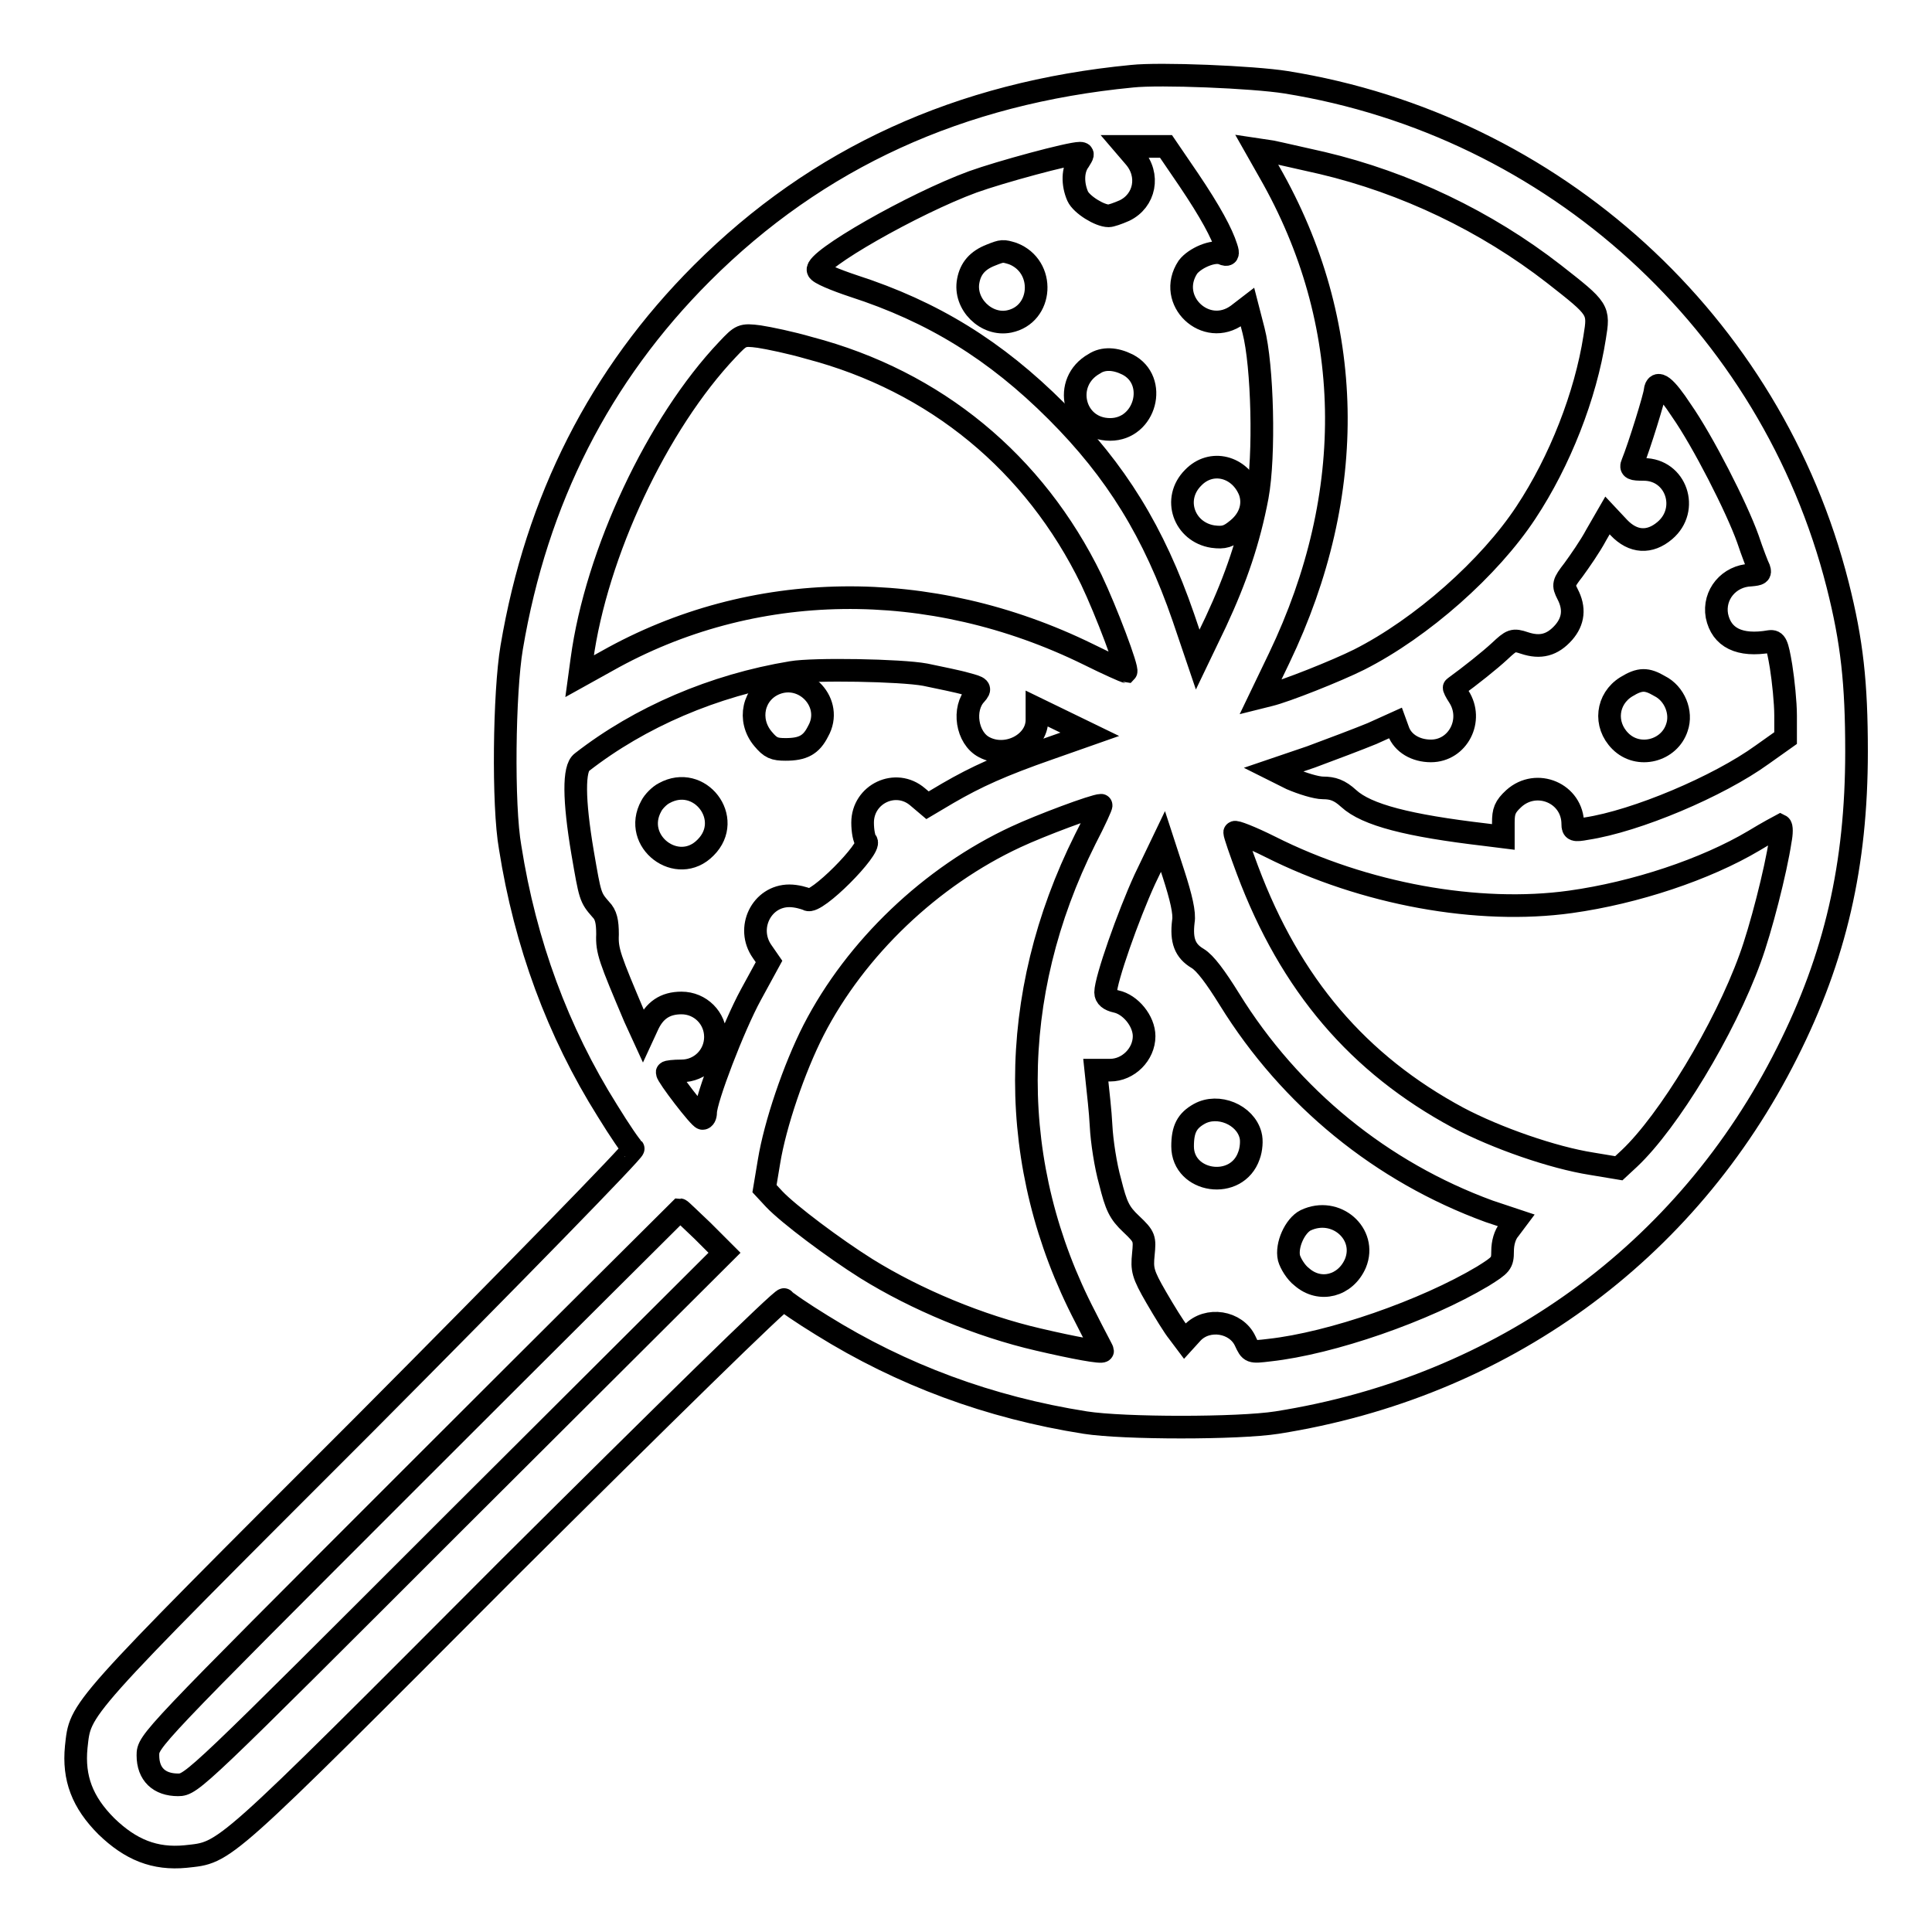 <?xml version="1.0" encoding="utf-8"?>
<!-- Svg Vector Icons : http://www.onlinewebfonts.com/icon -->
<!DOCTYPE svg PUBLIC "-//W3C//DTD SVG 1.1//EN" "http://www.w3.org/Graphics/SVG/1.1/DTD/svg11.dtd">
<svg version="1.1" xmlns="http://www.w3.org/2000/svg" xmlns:xlink="http://www.w3.org/1999/xlink" x="0px" y="0px" viewBox="0 0 256 256" enable-background="new 0 0 256 256" xml:space="preserve">
<g><g><g><path stroke-width="3" fill-opacity="0" stroke="#000000"  d="M150,10.1c-22.8,2.2-41.7,10.8-57,26.1c-13.5,13.5-21.9,30-25.2,49.6c-1,5.9-1.2,20.9-0.2,26.5c2,12.7,6.3,24.4,12.9,34.9c1.6,2.6,3.1,4.8,3.4,5c0.2,0.2-15.7,16.5-35.5,36.4c-38.7,38.7-37.7,37.6-38.3,42.9c-0.4,4.1,0.8,7.3,4,10.5c3.2,3.1,6.4,4.4,10.5,4c5.4-0.6,4.2,0.5,42.9-38.3c19.9-19.8,36.2-35.8,36.4-35.5c0.2,0.3,2.4,1.8,5,3.4c10.6,6.6,22.2,10.9,34.9,12.9c5.1,0.8,20.3,0.8,25.4,0c29.8-4.7,54.3-22.5,67.6-49c6.4-12.7,9.2-24.9,9.2-39.9c0-9.1-0.6-14.6-2.5-22.1c-8.8-34.7-37.6-60.9-73.1-66.6C166,10.2,153.7,9.7,150,10.1z M157.5,23.8c2.9,4.3,4.4,7.1,5,9c0.3,0.9,0.2,1.1-0.5,0.8c-1.2-0.5-3.7,0.6-4.6,1.8c-2.9,4.4,2.4,9.4,6.6,6.3l1.3-1l0.8,3.1c1.2,4.6,1.5,16.6,0.5,22c-1.1,5.8-2.8,10.8-5.5,16.6l-2.4,5l-1.9-5.6c-3.9-11.3-8.9-19.4-16.8-27.3c-8.1-8.1-16.4-13.2-26.9-16.6c-2.4-0.8-4.6-1.7-4.7-2.1c-0.5-1.3,12.6-8.8,20.5-11.7c3.6-1.3,12.8-3.8,14.2-3.8c0.5,0,0.4,0.2-0.1,1c-0.9,1.2-0.9,3.1-0.2,4.7c0.5,1.1,2.9,2.6,4.1,2.6c0.3,0,1.2-0.3,2.1-0.7c2.7-1.3,3.4-4.7,1.3-7.1l-1.2-1.4h2.7h2.7L157.5,23.8z M175.2,21.6c11,2.6,21.7,7.7,30.7,14.7c6,4.7,6,4.7,5.4,8.4c-1.2,7.7-4.6,16.4-9.1,23.2c-4.8,7.3-13.8,15.3-22.1,19.5c-3,1.5-9.8,4.2-11.9,4.7l-1.2,0.3l2.5-5.2c10.5-21.9,10.1-44.5-1.3-64.4l-1.7-3l2,0.3C169.5,20.3,172.5,21,175.2,21.6z M107.2,46.1c16.8,4.4,29.9,15.3,37.4,30.7c2,4.2,4.9,11.9,4.6,12.2c-0.1,0-2.4-1-5-2.3c-21-10.3-44.5-10-63.8,0.9l-3.6,2l0.3-2.2c1.9-14.1,10-31.3,19.3-41.1c1.8-1.9,1.9-2,4.2-1.7C101.9,44.8,104.8,45.4,107.2,46.1z M222.8,54.4c2.8,4,7.3,12.8,8.8,17c0.6,1.8,1.3,3.6,1.5,4c0.2,0.6,0,0.7-1.1,0.8c-2.9,0.1-5,2.6-4.5,5.4c0.6,2.9,3,4.1,7,3.4c0.8-0.1,1,0.3,1.5,3.3c0.3,1.9,0.6,4.8,0.6,6.5l0,3l-3.1,2.2c-5.8,4.2-16.7,8.8-23.3,9.8c-1.6,0.3-1.8,0.2-1.8-0.6c0-4.1-4.8-6.1-7.8-3.4c-1.2,1.1-1.4,1.7-1.4,3.2v1.9l-2.4-0.3c-10.2-1.2-15.7-2.6-18.1-4.8c-1.2-1.1-2.1-1.4-3.4-1.4c-0.9,0-2.8-0.6-4.2-1.2l-2.4-1.2l5-1.7c2.7-1,6.4-2.4,8.1-3.1l3.1-1.4l0.4,1.1c0.6,1.6,2.3,2.6,4.3,2.6c3.6,0,5.7-4.1,3.7-7.2c-0.4-0.6-0.7-1.2-0.6-1.2c2.2-1.6,4.7-3.6,6-4.8c1.6-1.5,1.8-1.6,3.3-1.1c2.1,0.7,3.7,0.3,5.2-1.4c1.3-1.5,1.5-3.2,0.5-5.1c-0.6-1.2-0.6-1.4,0.8-3.2c0.8-1.1,2.2-3.1,3-4.6l1.5-2.6l1.5,1.6c1.9,2,4.1,2.1,6.1,0.4c3.3-2.8,1.5-8.1-2.8-8.1c-1.5,0-1.8-0.1-1.5-0.8c0.9-2.2,3-9,3-9.6C219.5,50.2,220.7,51.2,222.8,54.4z M122.6,89.4c1.9,0.4,4.4,0.9,5.4,1.2c1.9,0.5,2,0.6,1.3,1.4c-1.8,1.9-1.2,5.8,1.1,7c3,1.6,7-0.5,7-3.6v-1.5l3.5,1.7l3.5,1.7l-5.4,1.9c-6.3,2.2-9.6,3.7-13.4,5.9l-2.7,1.6l-1.3-1.1c-2.9-2.5-7.3-0.4-7.3,3.4c0,1.1,0.2,2.2,0.5,2.5c0.7,0.9-6.7,8.4-7.8,7.7c-0.4-0.2-1.5-0.5-2.4-0.5c-3.7,0-5.8,4.3-3.6,7.4l0.9,1.3l-2.4,4.4c-2.3,4.2-6,13.9-6,15.6c0,0.5-0.2,0.8-0.4,0.8c-0.4,0-4.7-5.6-4.7-6.1c0-0.1,0.9-0.2,1.9-0.2c2.5,0,4.5-2,4.5-4.5s-2-4.5-4.5-4.5c-2.2,0-3.6,1-4.5,3l-0.6,1.3l-1.1-2.4c-3.3-7.8-3.7-8.8-3.6-11c0-1.7-0.2-2.6-0.9-3.3c-1.4-1.6-1.4-1.7-2.4-7.5c-1.2-7.1-1.2-11.2-0.1-12c7.7-6,17.5-10.2,27.8-11.9C107.8,88.6,119.4,88.8,122.6,89.4z M143.8,111.2c-10.4,20.8-10.4,43.3,0,63.3c1.2,2.4,2.3,4.4,2.3,4.5c0,0.3-3.8-0.4-8.5-1.5c-7.8-1.8-16.2-5.3-22.8-9.4c-4.3-2.7-10.3-7.2-12.2-9.2l-1.3-1.4l0.6-3.6c0.8-4.9,3.3-12.3,5.9-17.4c5.6-10.9,15.6-20.4,26.8-25.6c3.2-1.5,10.4-4.2,11.3-4.2C146,106.7,145.1,108.7,143.8,111.2z M235.9,111.4c-0.6,4-2.6,11.8-4,15.6c-3.4,9.4-10.8,21.6-16,26.5l-1.4,1.3l-3.6-0.6c-5.1-0.8-12.6-3.4-17.7-6.1c-13.2-7.1-22.2-17.6-27.9-32.8c-0.9-2.4-1.7-4.7-1.7-5c0-0.2,2.1,0.6,4.7,1.9c12.5,6.3,27.6,9,39.8,7.3c8.6-1.2,17.9-4.3,24.3-8.1c1.8-1.1,3.5-2,3.5-2C236.1,109.5,236.1,110.4,235.9,111.4z M156.8,122.1c-0.3,2.5,0.2,3.9,1.9,4.9c1,0.6,2.4,2.5,4.2,5.4c8.1,13.1,20.2,22.9,34.4,28.1l3.6,1.2l-0.9,1.2c-0.6,0.7-0.9,1.8-0.9,2.9c0,1.6-0.2,1.8-2.6,3.3c-7.7,4.6-20.1,8.9-28.3,9.8c-2.5,0.3-2.5,0.3-3.2-1.2c-1.2-2.6-5-3.2-7-1.1l-1,1.1l-0.9-1.2c-0.5-0.6-1.8-2.7-2.9-4.6c-1.8-3.1-1.9-3.7-1.7-5.7c0.2-2.1,0.2-2.3-1.6-4c-1.6-1.5-2-2.4-2.8-5.6c-0.6-2.1-1.1-5.4-1.2-7.4c-0.1-2-0.4-4.5-0.5-5.5l-0.2-1.9h1.9c2.4,0,4.5-2.1,4.5-4.5c0-2-1.8-4.2-3.7-4.6c-0.9-0.2-1.4-0.6-1.4-1.2c0-1.7,3-10.2,5.2-15l2.4-5l1.4,4.3C156.5,118.9,157,121,156.8,122.1z M93.1,163.1l2.9,2.9l-35.3,35.2c-34.7,34.7-35.3,35.3-37.1,35.3c-2.5,0-4-1.4-4-3.9c0-1.9,0.1-2,35.2-37.1c19.4-19.4,35.3-35.2,35.3-35.2C90.2,160.3,91.5,161.6,93.1,163.1z"/><path stroke-width="3" fill-opacity="0" stroke="#000000"  d="M131.3,33.8c-1.8,0.7-2.7,1.8-3,3.4c-0.6,3.1,2.4,6,5.4,5.4c4.5-0.9,4.9-7.3,0.5-9C132.9,33.2,132.8,33.2,131.3,33.8z"/><path stroke-width="3" fill-opacity="0" stroke="#000000"  d="M145,48.2c-4.3,2.4-2.8,8.7,2.1,8.7c4.7,0,6.4-6.5,2.3-8.6C147.8,47.5,146.2,47.4,145,48.2z"/><path stroke-width="3" fill-opacity="0" stroke="#000000"  d="M158.1,63.3c-2.8,2.8-1.2,7.2,2.6,7.8c1.5,0.2,2.1,0,3.3-1c1.7-1.4,2.2-3.3,1.6-5C164.3,61.8,160.5,60.8,158.1,63.3z"/><path stroke-width="3" fill-opacity="0" stroke="#000000"  d="M215.5,91c-2.6,1.6-3,5-0.8,7.2c2.4,2.4,6.5,1.3,7.5-1.8c0.7-2-0.3-4.5-2.3-5.5C218.2,89.9,217.3,89.9,215.5,91z"/><path stroke-width="3" fill-opacity="0" stroke="#000000"  d="M102.7,90.6c-2.9,1.2-3.7,4.8-1.6,7.3c1,1.2,1.5,1.4,3,1.4c2.3,0,3.4-0.6,4.3-2.4C110.5,93.2,106.6,89,102.7,90.6z"/><path stroke-width="3" fill-opacity="0" stroke="#000000"  d="M88,105.1c-0.6,0.3-1.4,1.1-1.7,1.7c-2.6,4.7,3.5,9.3,7.2,5.5C97.3,108.5,92.7,102.5,88,105.1z"/><path stroke-width="3" fill-opacity="0" stroke="#000000"  d="M158.9,147.6c-1.6,0.9-2.2,2-2.2,4.3c0,4.8,7.2,5.9,8.8,1.2c0.3-0.8,0.4-2,0.2-2.7C165,147.7,161.4,146.2,158.9,147.6z"/><path stroke-width="3" fill-opacity="0" stroke="#000000"  d="M173,161.7c-1.4,0.7-2.6,3.3-2.2,5c0.2,0.7,0.9,1.9,1.7,2.5c2.4,2.1,5.8,1.2,7.1-1.8C181.2,163.5,177,159.8,173,161.7z"/></g></g></g>
</svg>